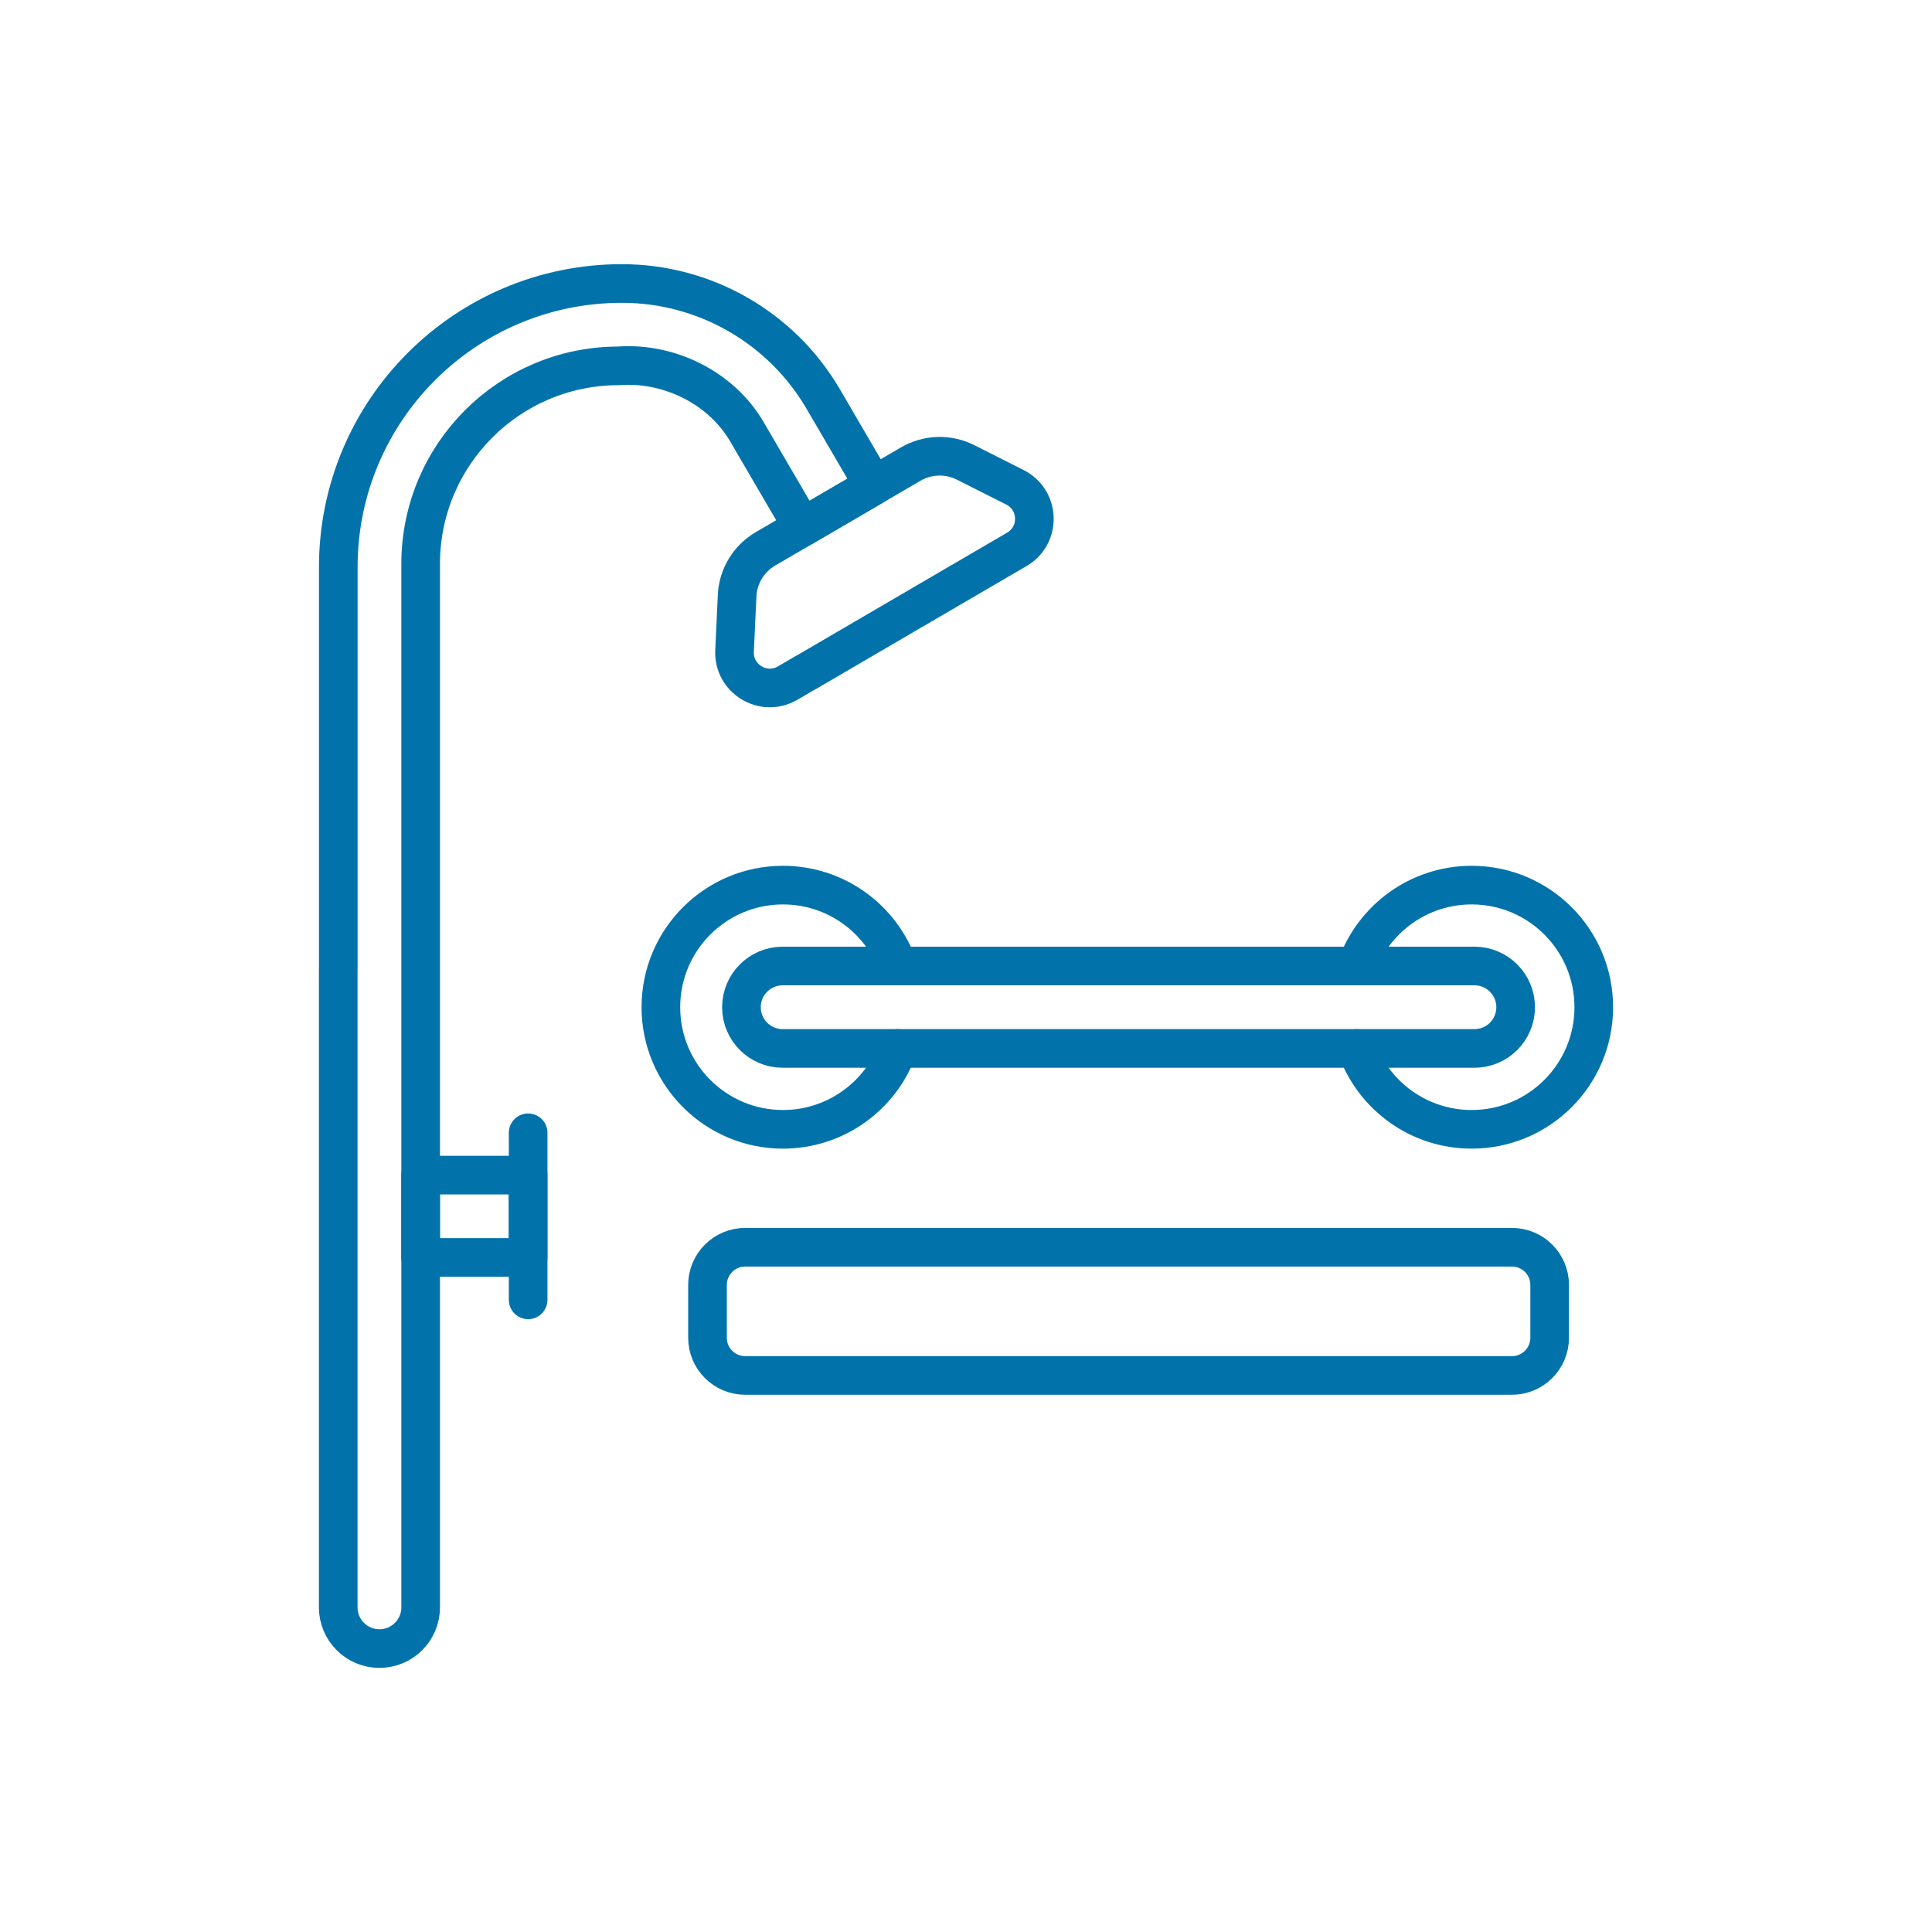 <?xml version="1.0" encoding="UTF-8"?><svg id="a" xmlns="http://www.w3.org/2000/svg" viewBox="0 0 300 300"><defs><style>.b{fill:none;stroke:#0273aa;stroke-linecap:round;stroke-linejoin:round;stroke-width:6px;}</style></defs><path class="b" d="M52.52,150.47v99.12c0,3.53,2.86,6.4,6.4,6.4h0c3.53,0,6.4-2.86,6.4-6.4V87.56c0-16.98,13.77-30.75,30.75-30.75,7.79-.58,15.98,3.37,19.99,10.37l8.57,14.68,11.05-6.45-7.85-13.45c-6.49-11.11-18.39-17.94-31.26-17.94h0c-24.32,0-44.04,19.72-44.04,44.04v62.41Z"/><path class="b" d="M125.3,104.32l-3,1.75c-3.75,2.19-8.44-.65-8.24-4.99l.4-8.58c.14-3.02,1.8-5.76,4.41-7.28l22.55-13.16c2.61-1.52,5.81-1.62,8.51-.26l7.67,3.87c3.88,1.96,4.05,7.44,.3,9.63l-18.71,10.92-13.88,8.11Z"/><path class="b" d="M228.96,162.8H121.53c-3.53,0-6.4-2.86-6.4-6.4h0c0-3.53,2.86-6.4,6.4-6.4h107.42c3.53,0,6.4,2.86,6.4,6.4h0c0,3.53-2.86,6.4-6.4,6.4Z"/><path class="b" d="M150.6,193.67h84.17c3.24,0,5.86,2.62,5.86,5.86v8.19c0,3.24-2.62,5.86-5.86,5.86H115.72c-3.24,0-5.86-2.62-5.86-5.86v-8.19c0-3.24,2.62-5.86,5.86-5.86h34.88Z"/><rect class="b" x="65.31" y="182.47" width="16.69" height="12.79"/><line class="b" x1="82.01" y1="175.9" x2="82.01" y2="201.84"/><path class="b" d="M139.43,162.8c-2.62,7.32-9.63,12.56-17.85,12.56-10.47,0-18.96-8.49-18.96-18.96s8.49-18.96,18.96-18.96c8.23,0,15.23,5.24,17.85,12.56"/><path class="b" d="M210.67,150c2.63-7.32,9.63-12.56,17.85-12.56,10.47,0,18.96,8.49,18.96,18.96s-8.49,18.96-18.96,18.96c-8.23,0-15.23-5.24-17.85-12.56"/></svg>